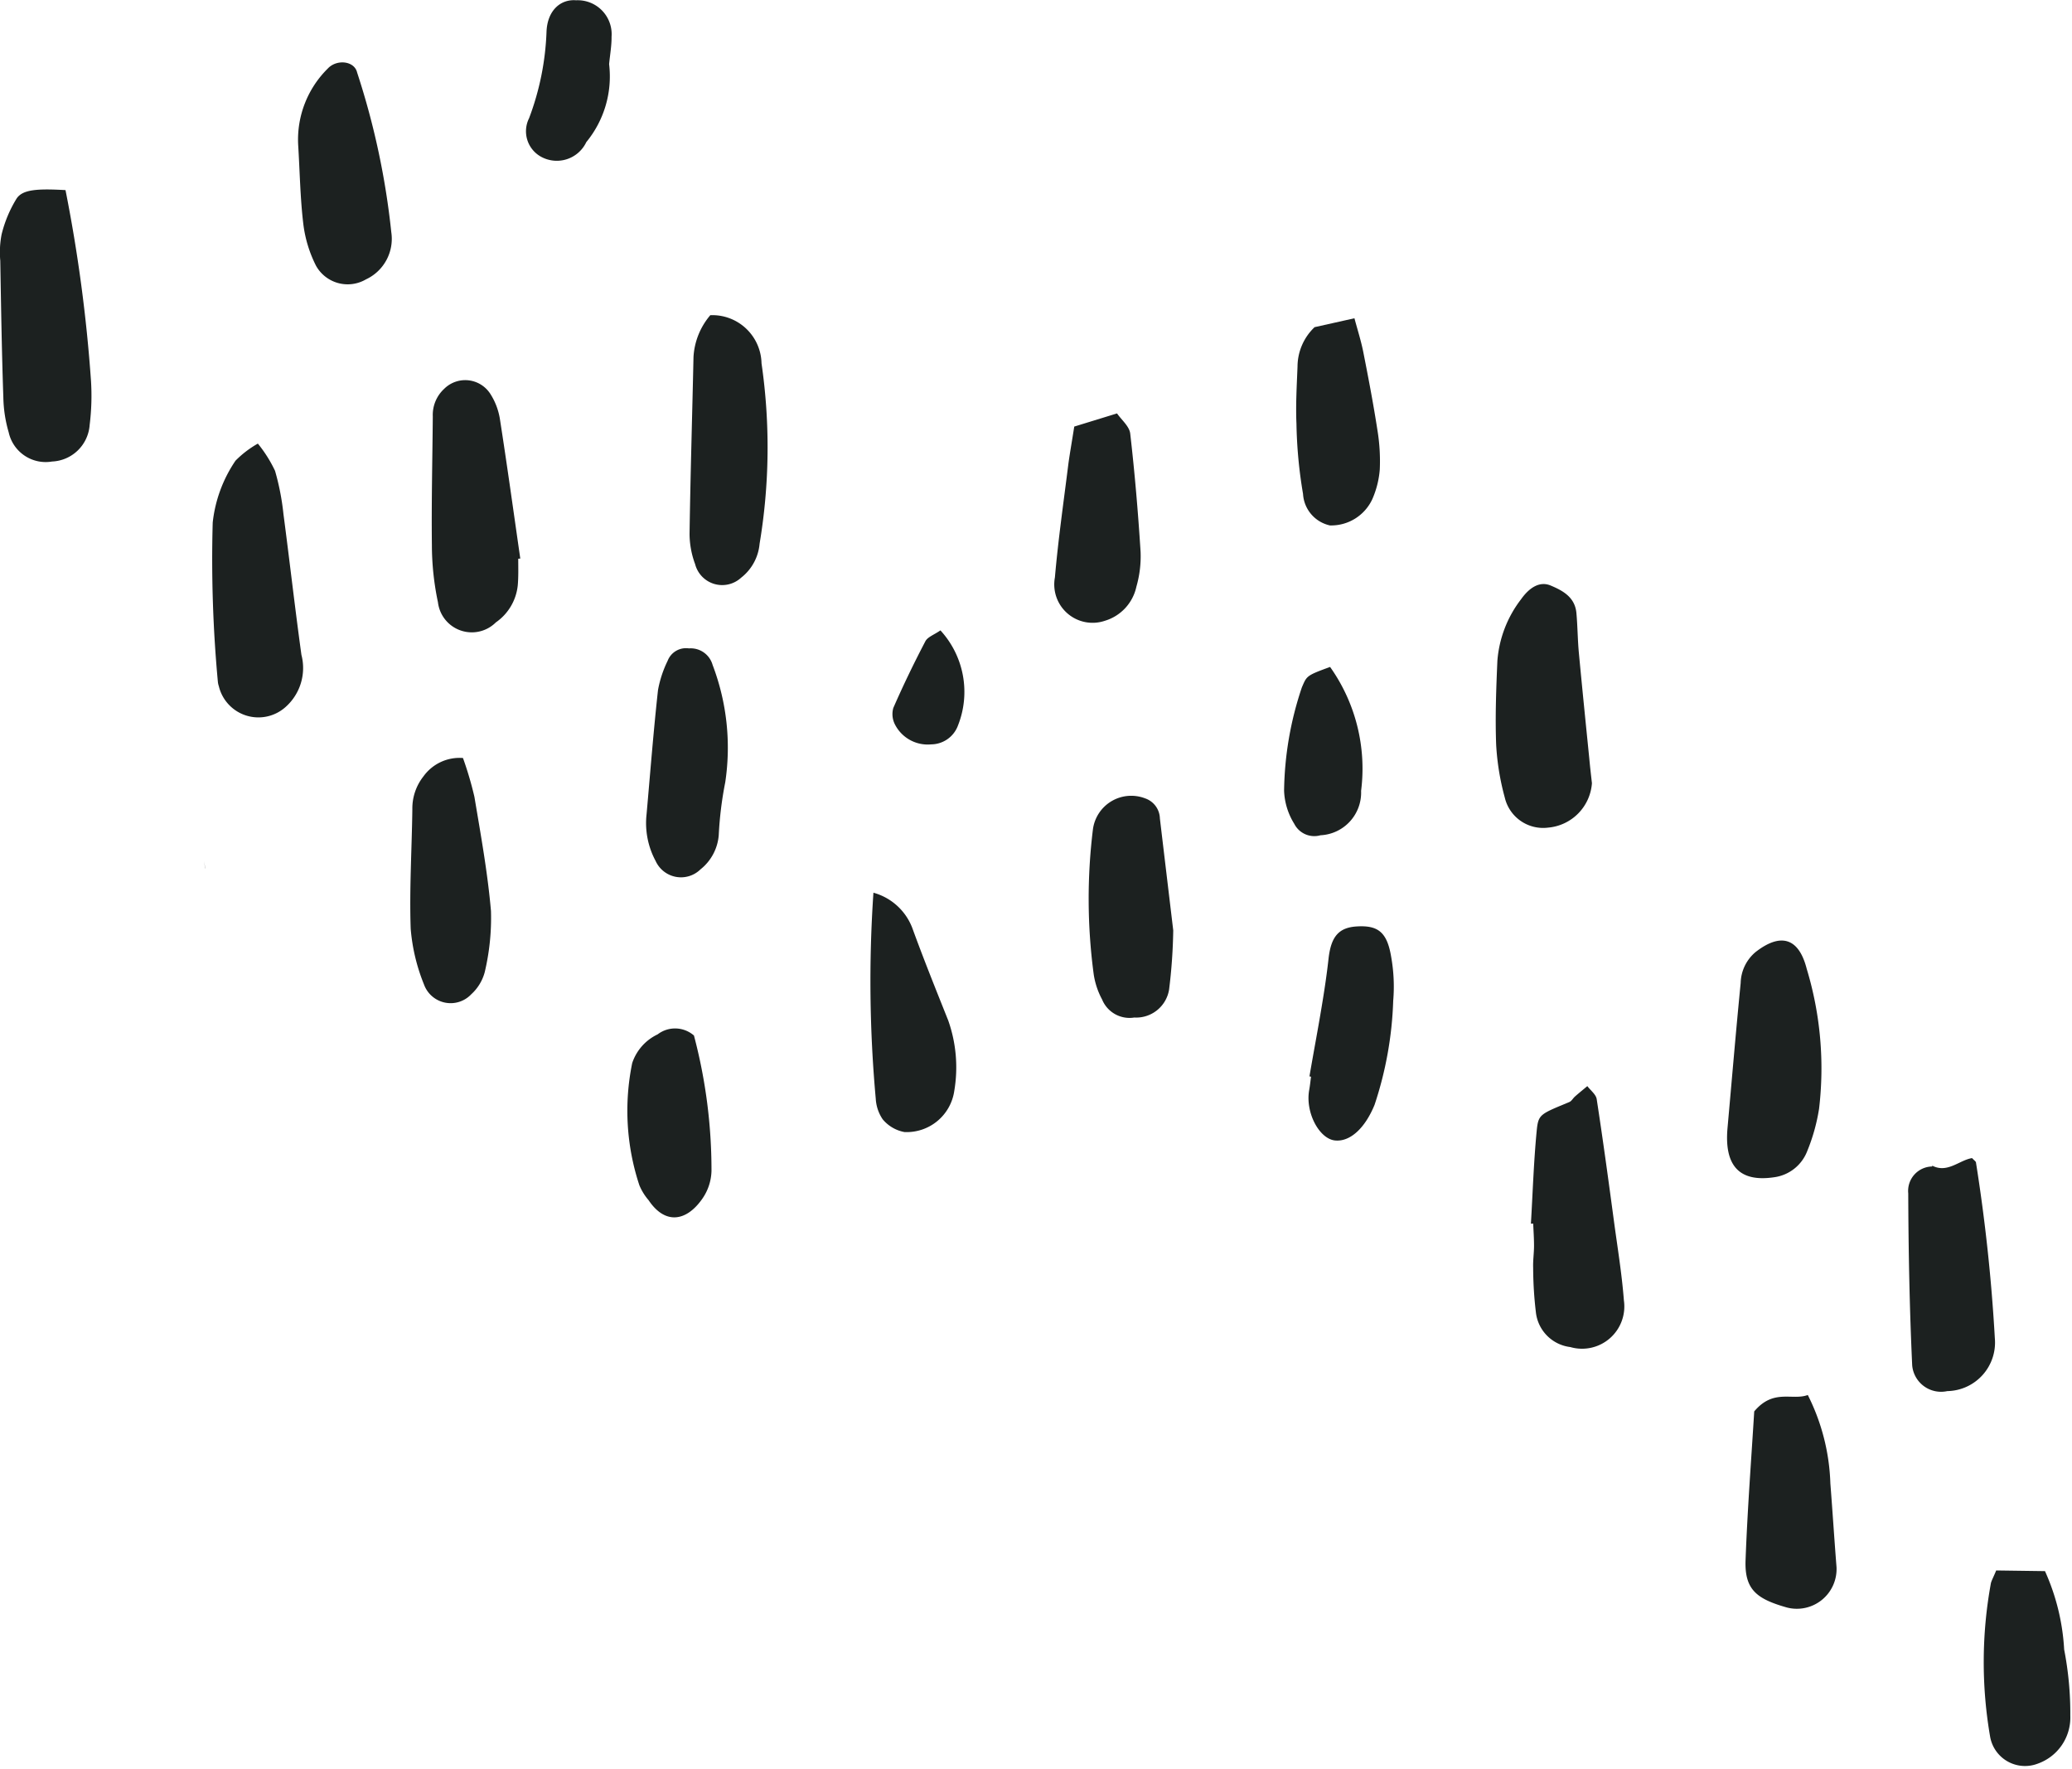 <?xml version="1.0" encoding="UTF-8" standalone="no"?><svg xmlns="http://www.w3.org/2000/svg" xmlns:xlink="http://www.w3.org/1999/xlink" fill="#000000" height="44.9" preserveAspectRatio="xMidYMid meet" version="1" viewBox="-0.0 -0.0 52.6 44.9" width="52.6" zoomAndPan="magnify"><g fill="#1c2120" id="change1_1"><path d="M1.663,4.825a38.687,38.687,0,0,1,.647,4.84,5.992,5.992,0,0,1-.034,1.12,1,1,0,0,1-.955.929.961.961,0,0,1-1.1-.74,3.366,3.366,0,0,1-.136-.882C.045,8.934.027,7.775.007,6.617a2.36,2.36,0,0,1,.034-.669,3.165,3.165,0,0,1,.382-.911C.579,4.808.947,4.785,1.663,4.825Z" fill="inherit"/><path d="M6.546,11.259a3.37,3.37,0,0,1,.436.691,6.3,6.3,0,0,1,.214,1.1c.157,1.19.292,2.382.456,3.571a1.323,1.323,0,0,1-.405,1.326,1.033,1.033,0,0,1-1.692-.532.474.474,0,0,1-.024-.109A33.55,33.55,0,0,1,5.4,13.263a3.452,3.452,0,0,1,.579-1.571A2.587,2.587,0,0,1,6.546,11.259Z" fill="inherit"/><path d="M38.864,31.058c.046-.783.071-1.568.146-2.348.042-.432.081-.427.829-.739.059-.024.095-.1.147-.143.1-.089.207-.174.31-.261.083.11.22.211.238.331.159,1.033.3,2.069.439,3.105.09.667.2,1.333.251,2a1.073,1.073,0,0,1-1.36,1.187,1,1,0,0,1-.875-.893,9.666,9.666,0,0,1-.068-1.117c-.007-.187.022-.374.022-.561s-.013-.374-.021-.562Z" fill="inherit"/><path d="M18.032,8a1.249,1.249,0,0,1,1.3,1.221,14.839,14.839,0,0,1-.049,4.58,1.229,1.229,0,0,1-.469.862.71.71,0,0,1-1.168-.346,2.231,2.231,0,0,1-.141-.764c.022-1.5.068-2.992.1-4.488A1.786,1.786,0,0,1,18.032,8Z" fill="inherit"/><path d="M40.413,19.879A1.221,1.221,0,0,1,39.3,21.006a1,1,0,0,1-1.1-.765,6.419,6.419,0,0,1-.218-1.332c-.027-.712,0-1.427.031-2.14a2.925,2.925,0,0,1,.6-1.558c.232-.327.493-.457.749-.351.318.133.62.3.657.7.03.334.031.672.062,1.007.084.895.175,1.79.265,2.685C40.366,19.474,40.393,19.7,40.413,19.879Z" fill="inherit"/><path d="M13.156,14.181c0,.225.008.451-.012.675a1.306,1.306,0,0,1-.556.941.865.865,0,0,1-1.47-.51,7.078,7.078,0,0,1-.154-1.453c-.013-1.087.014-2.176.023-3.264a.9.9,0,0,1,.288-.7.757.757,0,0,1,1.172.126,1.674,1.674,0,0,1,.241.622c.185,1.184.349,2.372.52,3.559Z" fill="inherit"/><path d="M43.855,28.63c.11-1.227.213-2.455.334-3.681a1.056,1.056,0,0,1,.377-.784c.641-.5,1.1-.361,1.3.427a8.714,8.714,0,0,1,.313,3.549,4.79,4.79,0,0,1-.3,1.074,1.049,1.049,0,0,1-.841.665C44.166,30.01,43.768,29.6,43.855,28.63Z" fill="inherit"/><path d="M49.053,29.586c.385.2.689-.142,1.01-.192.057.062.1.086.1.117a44.3,44.3,0,0,1,.478,4.452,1.233,1.233,0,0,1-1.207,1.345.736.736,0,0,1-.891-.653c-.067-1.453-.095-2.909-.1-4.365a.62.62,0,0,1,.606-.683Z" fill="inherit"/><path d="M11.753,19.239a8.777,8.777,0,0,1,.291.988c.161.962.336,1.925.42,2.895a5.971,5.971,0,0,1-.158,1.55,1.162,1.162,0,0,1-.342.563.719.719,0,0,1-1.2-.247,4.793,4.793,0,0,1-.338-1.414c-.035-1.01.029-2.023.042-3.035a1.312,1.312,0,0,1,.282-.834A1.129,1.129,0,0,1,11.753,19.239Z" fill="inherit"/><path d="M44.533,35.823c.491-.584.961-.269,1.36-.416a5.349,5.349,0,0,1,.573,2.245c.055.707.1,1.415.156,2.122A1.008,1.008,0,0,1,45.361,40.8c-.759-.216-1.076-.448-1.048-1.2C44.361,38.3,44.461,37.005,44.533,35.823Z" fill="inherit"/><path d="M29.784,23.614a13.793,13.793,0,0,1-.105,1.5.846.846,0,0,1-.884.712.752.752,0,0,1-.817-.458,1.958,1.958,0,0,1-.212-.632,14.428,14.428,0,0,1-.021-3.685.981.981,0,0,1,1.324-.788.554.554,0,0,1,.376.509C29.555,21.7,29.666,22.623,29.784,23.614Z" fill="inherit"/><path d="M9.933,5.891a1.135,1.135,0,0,1-.643,1.2.92.92,0,0,1-1.268-.347A3.2,3.2,0,0,1,7.7,5.685c-.08-.668-.089-1.344-.131-2.016A2.535,2.535,0,0,1,8.32,1.741c.223-.243.677-.2.746.1A19.5,19.5,0,0,1,9.933,5.891Z" fill="inherit"/><path d="M22.173,22.658a1.474,1.474,0,0,1,1.005.946c.283.774.591,1.538.895,2.3a3.573,3.573,0,0,1,.153,1.78,1.221,1.221,0,0,1-1.265,1.049.939.939,0,0,1-.554-.325,1.031,1.031,0,0,1-.175-.521A33.072,33.072,0,0,1,22.173,22.658Z" fill="inherit"/><path d="M16.414,20.665c.1-1.132.179-2.142.29-3.149a2.832,2.832,0,0,1,.244-.742.5.5,0,0,1,.542-.317.577.577,0,0,1,.6.419,5.9,5.9,0,0,1,.321,2.981,9.215,9.215,0,0,0-.165,1.342,1.234,1.234,0,0,1-.464.867.707.707,0,0,1-1.138-.213A2.027,2.027,0,0,1,16.414,20.665Z" fill="inherit"/><path d="M34.384,8.078c.08.3.17.578.226.864.13.658.256,1.317.358,1.979a4.811,4.811,0,0,1,.059,1,2.328,2.328,0,0,1-.191.752,1.151,1.151,0,0,1-1.074.663.87.87,0,0,1-.683-.8,11.723,11.723,0,0,1-.167-1.779c-.021-.483.008-.969.027-1.453a1.389,1.389,0,0,1,.433-1Z" fill="inherit"/><path d="M50.676,39.86l1.238.017a5.581,5.581,0,0,1,.487,1.99,8.488,8.488,0,0,1,.156,1.676,1.242,1.242,0,0,1-.833,1.223.9.9,0,0,1-1.2-.672,11.122,11.122,0,0,1,.018-3.915C50.561,40.109,50.6,40.042,50.676,39.86Z" fill="inherit"/><path d="M27.271,10.827l1.086-.334c.111.162.314.327.335.512.115,1,.2,2,.263,3a2.791,2.791,0,0,1-.106.884,1.159,1.159,0,0,1-.8.867.973.973,0,0,1-1.269-1.1c.084-.966.223-1.927.343-2.89C27.164,11.471,27.217,11.178,27.271,10.827Z" fill="inherit"/><path d="M33.242,27.32c.1-.589.213-1.177.31-1.767.067-.4.129-.81.174-1.217.063-.563.257-.795.722-.822.54-.032.767.149.87.781a4.29,4.29,0,0,1,.05,1.108,9.279,9.279,0,0,1-.473,2.638c-.239.587-.619.947-1.007.905-.4-.044-.757-.714-.652-1.284.02-.11.031-.223.046-.334Z" fill="inherit"/><path d="M17.617,26.283a13.353,13.353,0,0,1,.445,3.435,1.291,1.291,0,0,1-.246.726c-.4.56-.933.642-1.351.018a1.4,1.4,0,0,1-.234-.379,6.016,6.016,0,0,1-.182-3.1,1.238,1.238,0,0,1,.645-.729A.729.729,0,0,1,17.617,26.283Z" fill="inherit"/><path d="M33.766,16.928a4.46,4.46,0,0,1,.787,3.145A1.084,1.084,0,0,1,33.522,21.2a.571.571,0,0,1-.666-.291,1.705,1.705,0,0,1-.258-.838,8.517,8.517,0,0,1,.453-2.629C33.176,17.158,33.156,17.149,33.766,16.928Z" fill="inherit"/><path d="M15.463,1.628a2.624,2.624,0,0,1-.579,1.979.829.829,0,0,1-1.153.369.738.738,0,0,1-.3-.975A6.89,6.89,0,0,0,13.874.807c.02-.534.349-.832.751-.8a.862.862,0,0,1,.9.929C15.528,1.155,15.487,1.38,15.463,1.628Z" fill="inherit"/><path d="M23.874,16a2.309,2.309,0,0,1,.447,2.409.731.731,0,0,1-.681.484.934.934,0,0,1-.918-.5.575.575,0,0,1-.044-.425c.25-.572.522-1.134.811-1.687C23.545,16.168,23.707,16.115,23.874,16Z" fill="inherit"/><path d="M5.211,22.056l-.027-.2c.007.073.012.121.02.173Z" fill="inherit"/></g></svg>